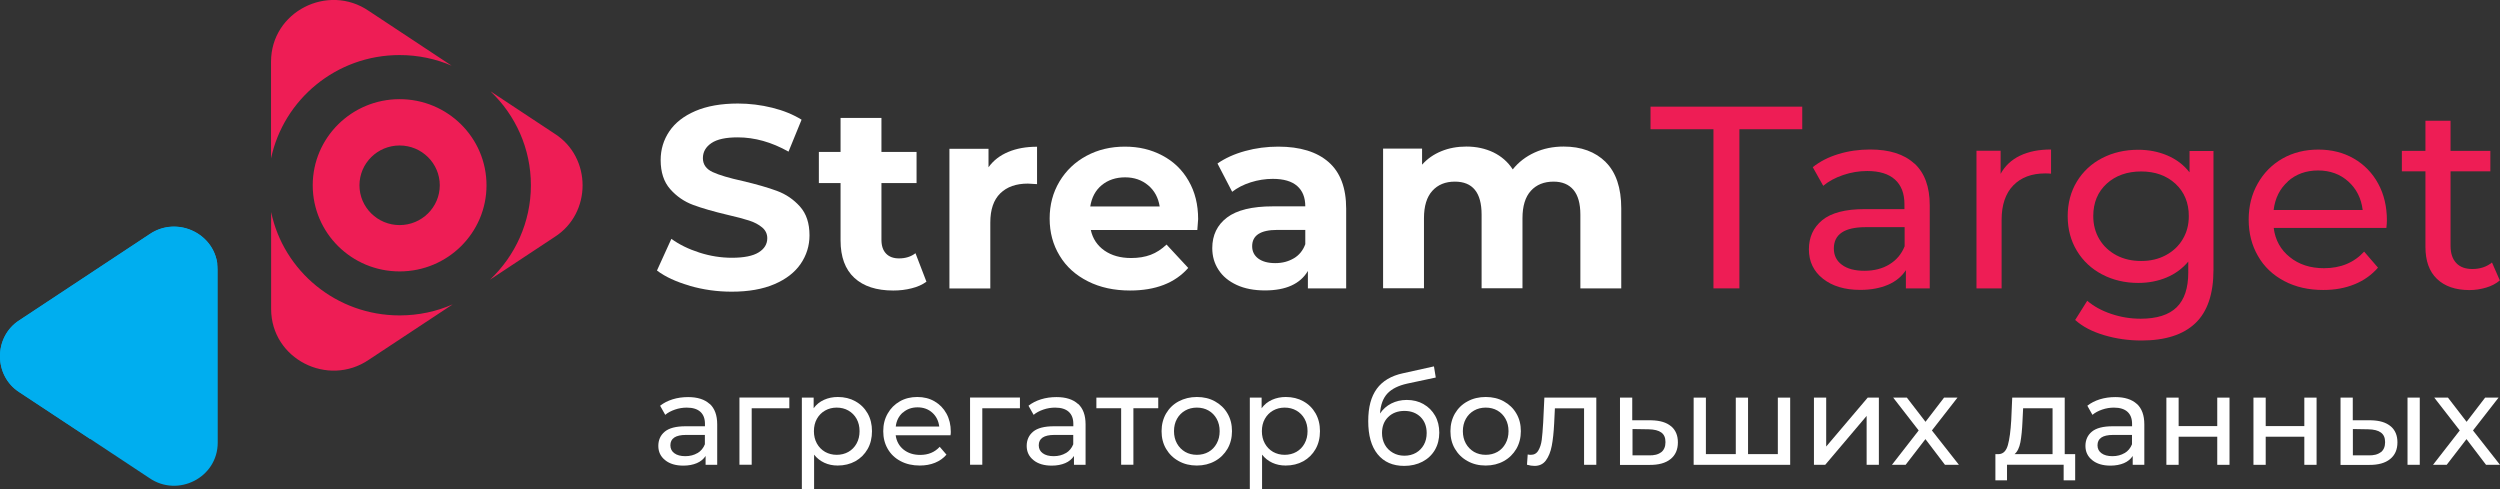 <?xml version="1.0" encoding="UTF-8"?> <svg xmlns="http://www.w3.org/2000/svg" width="235" height="46" viewBox="0 0 235 46" fill="none"><rect x="0" y="0" width="235" height="46" fill="#333333" stroke="none"/><g clip-path="url(#clip0_63_1571)"><path fill-rule="evenodd" clip-rule="evenodd" d="M20.466 41.604C20.466 44.909 16.717 46.772 14.051 44.943L1.828 36.863C-0.609 35.311 -0.609 31.645 1.828 30.093L14.051 22.014C16.725 20.185 20.466 22.056 20.466 25.353V41.595V41.604Z" fill="#00AEEF"></path><path fill-rule="evenodd" clip-rule="evenodd" d="M8.464 41.26L1.828 36.881C-0.609 35.329 -0.609 31.663 1.828 30.11L14.051 22.031C16.539 20.328 19.967 21.83 20.416 24.724C19.027 31.805 14.567 37.787 8.464 41.26Z" fill="#00AEEF"></path><path fill-rule="evenodd" clip-rule="evenodd" d="M37.564 5.176C39.299 5.176 40.958 5.529 42.456 6.175L34.661 1.023C30.835 -1.594 25.477 1.082 25.477 5.805V14.891C26.654 9.346 31.614 5.176 37.556 5.176H37.564ZM37.564 29.649C31.622 29.649 26.654 25.487 25.486 19.933V29.036C25.486 33.76 30.843 36.427 34.669 33.818L42.558 28.608C41.034 29.279 39.342 29.649 37.564 29.649ZM46.13 8.608C48.458 10.831 49.905 13.96 49.905 17.417C49.905 20.873 48.424 24.07 46.054 26.293L52.148 22.266C55.635 20.043 55.635 14.799 52.148 12.576L46.13 8.599V8.608ZM45.732 17.417C45.732 21.888 42.075 25.513 37.564 25.513C33.053 25.513 29.396 21.888 29.396 17.417C29.396 12.945 33.053 9.321 37.564 9.321C42.075 9.321 45.732 12.945 45.732 17.417ZM37.564 13.675C39.646 13.675 41.339 15.353 41.339 17.417C41.339 19.48 39.646 21.158 37.564 21.158C35.482 21.158 33.789 19.48 33.789 17.417C33.789 15.353 35.482 13.675 37.564 13.675Z" fill="#EE1D55"></path><path d="M161.057 12.148H155.149V10.026H169.411V12.148H163.503V27.107H161.065V12.148H161.057Z" fill="#EE1D55"></path><path d="M179.957 15.37C180.914 16.251 181.396 17.56 181.396 19.296V27.107H179.153V25.395C178.755 26 178.197 26.461 177.469 26.771C176.741 27.082 175.869 27.25 174.87 27.25C173.406 27.25 172.238 26.897 171.358 26.201C170.477 25.505 170.037 24.582 170.037 23.441C170.037 22.3 170.452 21.385 171.29 20.697C172.128 20.009 173.457 19.657 175.277 19.657H179.018V19.195C179.018 18.189 178.722 17.417 178.129 16.88C177.537 16.343 176.665 16.075 175.522 16.075C174.752 16.075 173.999 16.201 173.254 16.452C172.517 16.704 171.891 17.039 171.383 17.467L170.401 15.714C171.07 15.177 171.882 14.766 172.814 14.481C173.753 14.195 174.743 14.053 175.793 14.053C177.596 14.053 178.984 14.489 179.94 15.37H179.957ZM177.604 24.85C178.264 24.456 178.738 23.885 179.035 23.155V21.352H175.387C173.381 21.352 172.382 22.023 172.382 23.357C172.382 24.011 172.636 24.523 173.144 24.892C173.652 25.27 174.354 25.454 175.26 25.454C176.165 25.454 176.944 25.253 177.596 24.858L177.604 24.85Z" fill="#EE1D55"></path><path d="M189.869 14.64C190.673 14.246 191.646 14.053 192.798 14.053V16.326C192.662 16.309 192.484 16.301 192.256 16.301C190.978 16.301 189.97 16.679 189.243 17.434C188.515 18.189 188.151 19.271 188.151 20.664V27.107H185.789V14.17H188.058V16.343C188.464 15.596 189.073 15.026 189.877 14.632L189.869 14.64Z" fill="#EE1D55"></path><path d="M208.067 14.179V25.362C208.067 27.627 207.5 29.297 206.366 30.379C205.231 31.461 203.539 32.007 201.296 32.007C200.068 32.007 198.892 31.839 197.775 31.503C196.657 31.168 195.752 30.698 195.066 30.077L196.2 28.273C196.81 28.793 197.554 29.204 198.452 29.506C199.349 29.809 200.271 29.96 201.219 29.96C202.743 29.96 203.877 29.599 204.605 28.886C205.333 28.173 205.697 27.082 205.697 25.614V24.59C205.138 25.253 204.453 25.756 203.64 26.092C202.828 26.428 201.947 26.595 200.991 26.595C199.747 26.595 198.612 26.327 197.605 25.798C196.598 25.27 195.802 24.532 195.227 23.575C194.651 22.627 194.363 21.536 194.363 20.32C194.363 19.104 194.651 18.013 195.227 17.065C195.802 16.117 196.598 15.379 197.605 14.858C198.612 14.338 199.747 14.078 200.991 14.078C201.973 14.078 202.887 14.254 203.733 14.615C204.58 14.976 205.274 15.504 205.816 16.201V14.196H208.059L208.067 14.179ZM203.573 23.995C204.25 23.634 204.791 23.139 205.172 22.493C205.562 21.847 205.748 21.125 205.748 20.312C205.748 19.061 205.325 18.046 204.495 17.274C203.657 16.503 202.582 16.117 201.27 16.117C199.958 16.117 198.858 16.503 198.02 17.274C197.182 18.046 196.767 19.061 196.767 20.312C196.767 21.125 196.962 21.855 197.343 22.493C197.732 23.139 198.265 23.634 198.943 23.995C199.62 24.355 200.398 24.532 201.27 24.532C202.142 24.532 202.895 24.355 203.573 23.995Z" fill="#EE1D55"></path><path d="M224.318 21.427H213.73C213.873 22.568 214.381 23.483 215.245 24.171C216.108 24.867 217.174 25.211 218.461 25.211C220.018 25.211 221.28 24.691 222.228 23.65L223.531 25.16C222.939 25.84 222.202 26.369 221.33 26.721C220.45 27.082 219.468 27.258 218.385 27.258C217.005 27.258 215.786 26.981 214.72 26.419C213.653 25.857 212.824 25.076 212.248 24.061C211.664 23.055 211.376 21.914 211.376 20.647C211.376 19.38 211.656 18.264 212.223 17.258C212.79 16.251 213.569 15.462 214.559 14.9C215.549 14.338 216.675 14.061 217.919 14.061C219.164 14.061 220.281 14.338 221.254 14.9C222.228 15.462 222.998 16.251 223.548 17.258C224.098 18.264 224.369 19.422 224.369 20.722C224.369 20.898 224.352 21.133 224.318 21.427ZM215.067 17.056C214.305 17.736 213.856 18.633 213.721 19.741H222.092C221.957 18.65 221.517 17.761 220.746 17.064C219.985 16.377 219.037 16.024 217.902 16.024C216.768 16.024 215.82 16.368 215.058 17.048L215.067 17.056Z" fill="#EE1D55"></path><path d="M234.983 26.36C234.636 26.654 234.213 26.881 233.705 27.032C233.197 27.183 232.672 27.267 232.131 27.267C230.819 27.267 229.803 26.914 229.075 26.218C228.347 25.521 227.992 24.515 227.992 23.214V16.108H225.774V14.179H227.992V11.352H230.353V14.179H234.094V16.108H230.353V23.114C230.353 23.81 230.531 24.347 230.886 24.724C231.242 25.102 231.741 25.287 232.402 25.287C233.121 25.287 233.739 25.085 234.247 24.674L234.983 26.36Z" fill="#EE1D55"></path><path d="M64.819 26.855C63.549 26.486 62.525 26.017 61.755 25.429L63.109 22.451C63.846 22.988 64.726 23.416 65.742 23.743C66.757 24.07 67.781 24.23 68.797 24.23C69.931 24.23 70.769 24.062 71.311 23.726C71.853 23.391 72.124 22.946 72.124 22.392C72.124 21.99 71.963 21.646 71.641 21.377C71.319 21.109 70.913 20.89 70.414 20.731C69.914 20.572 69.237 20.387 68.382 20.194C67.07 19.884 65.995 19.573 65.157 19.263C64.32 18.953 63.6 18.458 62.999 17.778C62.398 17.099 62.102 16.184 62.102 15.043C62.102 14.053 62.373 13.155 62.914 12.35C63.456 11.545 64.269 10.907 65.361 10.437C66.453 9.967 67.79 9.732 69.364 9.732C70.465 9.732 71.539 9.867 72.589 10.127C73.639 10.387 74.561 10.764 75.348 11.251L74.121 14.254C72.53 13.357 70.939 12.912 69.347 12.912C68.23 12.912 67.409 13.088 66.876 13.449C66.342 13.81 66.072 14.28 66.072 14.867C66.072 15.454 66.376 15.89 66.994 16.176C67.612 16.461 68.552 16.738 69.813 17.015C71.125 17.325 72.2 17.635 73.038 17.946C73.876 18.256 74.595 18.743 75.196 19.414C75.797 20.085 76.093 20.983 76.093 22.124C76.093 23.097 75.814 23.995 75.264 24.8C74.713 25.605 73.892 26.243 72.792 26.713C71.692 27.183 70.354 27.418 68.78 27.418C67.417 27.418 66.097 27.233 64.827 26.864L64.819 26.855Z" fill="white"></path><path d="M87.088 26.478C86.707 26.755 86.25 26.965 85.7 27.099C85.15 27.242 84.574 27.309 83.965 27.309C82.391 27.309 81.172 26.915 80.308 26.118C79.445 25.321 79.013 24.146 79.013 22.602V17.208H76.973V14.28H79.013V11.084H82.856V14.28H86.157V17.208H82.856V22.552C82.856 23.106 83 23.534 83.288 23.836C83.576 24.138 83.982 24.289 84.507 24.289C85.116 24.289 85.632 24.129 86.055 23.802L87.088 26.487V26.478Z" fill="white"></path><path d="M94.782 14.28C95.561 13.952 96.458 13.793 97.482 13.793V17.308C97.059 17.275 96.771 17.258 96.619 17.258C95.518 17.258 94.655 17.56 94.029 18.172C93.402 18.785 93.089 19.699 93.089 20.916V27.116H89.246V13.986H92.92V15.723C93.377 15.085 93.995 14.607 94.782 14.28Z" fill="white"></path><path d="M112.557 21.62H102.535C102.713 22.434 103.145 23.08 103.813 23.55C104.491 24.02 105.32 24.254 106.327 24.254C107.013 24.254 107.631 24.154 108.164 23.952C108.697 23.751 109.197 23.424 109.654 22.988L111.694 25.186C110.449 26.603 108.621 27.308 106.226 27.308C104.728 27.308 103.407 27.023 102.264 26.444C101.113 25.865 100.225 25.068 99.607 24.036C98.98 23.013 98.667 21.847 98.667 20.546C98.667 19.246 98.972 18.105 99.59 17.064C100.208 16.033 101.054 15.227 102.129 14.648C103.204 14.069 104.406 13.784 105.735 13.784C107.064 13.784 108.206 14.061 109.256 14.615C110.305 15.168 111.135 15.957 111.727 16.997C112.328 18.029 112.625 19.229 112.625 20.596C112.625 20.647 112.599 20.991 112.548 21.62H112.557ZM103.568 17.4C102.975 17.887 102.62 18.558 102.485 19.405H109.01C108.875 18.575 108.52 17.912 107.927 17.417C107.335 16.922 106.615 16.67 105.76 16.67C104.905 16.67 104.16 16.913 103.568 17.4Z" fill="white"></path><path d="M124.889 15.236C125.99 16.2 126.54 17.66 126.54 19.615V27.107H122.942V25.471C122.223 26.687 120.877 27.3 118.905 27.3C117.889 27.3 117.001 27.132 116.256 26.788C115.511 26.444 114.935 25.974 114.546 25.37C114.148 24.766 113.953 24.087 113.953 23.323C113.953 22.107 114.419 21.142 115.342 20.445C116.264 19.749 117.703 19.397 119.641 19.397H122.697C122.697 18.566 122.443 17.929 121.935 17.484C121.427 17.039 120.666 16.813 119.641 16.813C118.939 16.813 118.245 16.922 117.559 17.14C116.874 17.358 116.298 17.66 115.824 18.029L114.444 15.37C115.164 14.866 116.036 14.472 117.043 14.195C118.05 13.918 119.091 13.784 120.158 13.784C122.206 13.784 123.789 14.271 124.889 15.236ZM121.614 24.288C122.121 23.986 122.485 23.541 122.697 22.954V21.612H120.065C118.49 21.612 117.703 22.123 117.703 23.147C117.703 23.634 117.898 24.02 118.279 24.305C118.668 24.59 119.193 24.733 119.87 24.733C120.547 24.733 121.106 24.582 121.622 24.279L121.614 24.288Z" fill="white"></path><path d="M150.934 15.236C151.907 16.201 152.398 17.661 152.398 19.59V27.107H148.555V20.178C148.555 19.137 148.335 18.357 147.903 17.845C147.472 17.334 146.845 17.073 146.041 17.073C145.136 17.073 144.425 17.359 143.9 17.938C143.375 18.517 143.113 19.372 143.113 20.513V27.099H139.27V20.169C139.27 18.105 138.432 17.073 136.756 17.073C135.867 17.073 135.165 17.359 134.64 17.938C134.115 18.517 133.853 19.372 133.853 20.513V27.099H130.01V13.969H133.675V15.479C134.166 14.926 134.767 14.506 135.486 14.213C136.197 13.919 136.985 13.776 137.84 13.776C138.779 13.776 139.617 13.961 140.379 14.322C141.132 14.691 141.742 15.219 142.199 15.924C142.74 15.245 143.426 14.716 144.255 14.338C145.085 13.961 145.991 13.776 146.981 13.776C148.64 13.776 149.952 14.263 150.934 15.228V15.236Z" fill="white"></path><path d="M66.715 37.963C67.18 38.391 67.417 39.029 67.417 39.885V43.693H66.326V42.863C66.131 43.156 65.86 43.383 65.504 43.534C65.149 43.685 64.726 43.769 64.235 43.769C63.524 43.769 62.948 43.601 62.525 43.257C62.093 42.913 61.882 42.468 61.882 41.915C61.882 41.361 62.085 40.908 62.491 40.572C62.898 40.237 63.549 40.069 64.438 40.069H66.266V39.843C66.266 39.348 66.122 38.97 65.835 38.71C65.547 38.45 65.124 38.316 64.556 38.316C64.184 38.316 63.812 38.374 63.448 38.5C63.084 38.626 62.779 38.785 62.533 38.995L62.051 38.139C62.381 37.879 62.77 37.678 63.228 37.535C63.685 37.393 64.167 37.326 64.683 37.326C65.564 37.326 66.241 37.544 66.706 37.972L66.715 37.963ZM65.564 42.594C65.885 42.401 66.114 42.124 66.258 41.764V40.883H64.48C63.507 40.883 63.016 41.21 63.016 41.856C63.016 42.175 63.143 42.426 63.388 42.603C63.634 42.787 63.981 42.88 64.421 42.88C64.861 42.88 65.242 42.779 65.564 42.586V42.594Z" fill="white"></path><path d="M74.189 38.374H70.659V43.684H69.508V37.367H74.197V38.365L74.189 38.374Z" fill="white"></path><path d="M80.401 37.72C80.892 37.988 81.273 38.366 81.553 38.852C81.832 39.339 81.967 39.901 81.967 40.53C81.967 41.159 81.832 41.73 81.553 42.216C81.273 42.703 80.892 43.081 80.401 43.357C79.91 43.626 79.36 43.76 78.743 43.76C78.285 43.76 77.871 43.676 77.49 43.5C77.109 43.324 76.787 43.072 76.525 42.737V46H75.374V37.376H76.483V38.374C76.737 38.022 77.067 37.761 77.456 37.585C77.845 37.409 78.285 37.317 78.751 37.317C79.369 37.317 79.919 37.451 80.41 37.72H80.401ZM79.75 42.477C80.071 42.292 80.334 42.032 80.52 41.688C80.706 41.352 80.799 40.966 80.799 40.53C80.799 40.094 80.706 39.708 80.52 39.372C80.334 39.037 80.071 38.777 79.75 38.592C79.428 38.407 79.056 38.315 78.649 38.315C78.243 38.315 77.888 38.407 77.558 38.592C77.236 38.777 76.974 39.037 76.787 39.372C76.601 39.708 76.508 40.094 76.508 40.53C76.508 40.966 76.601 41.352 76.787 41.688C76.974 42.023 77.227 42.283 77.558 42.477C77.888 42.661 78.251 42.753 78.649 42.753C79.047 42.753 79.428 42.661 79.75 42.477Z" fill="white"></path><path d="M89.365 40.916H84.194C84.27 41.47 84.515 41.923 84.93 42.258C85.353 42.594 85.869 42.762 86.496 42.762C87.257 42.762 87.867 42.51 88.332 41.998L88.967 42.737C88.68 43.072 88.324 43.324 87.892 43.5C87.461 43.676 86.987 43.76 86.453 43.76C85.785 43.76 85.184 43.626 84.659 43.349C84.134 43.072 83.736 42.695 83.449 42.2C83.161 41.705 83.025 41.151 83.025 40.53C83.025 39.909 83.161 39.364 83.44 38.877C83.719 38.382 84.1 38.005 84.583 37.728C85.065 37.451 85.615 37.317 86.225 37.317C86.834 37.317 87.376 37.451 87.85 37.728C88.324 38.005 88.696 38.382 88.967 38.877C89.238 39.372 89.374 39.934 89.374 40.572C89.374 40.656 89.374 40.773 89.348 40.916H89.365ZM84.854 38.785C84.481 39.121 84.261 39.557 84.202 40.094H88.29C88.222 39.565 88.011 39.129 87.638 38.794C87.266 38.458 86.8 38.29 86.25 38.29C85.7 38.29 85.235 38.458 84.862 38.794L84.854 38.785Z" fill="white"></path><path d="M95.865 38.374H92.336V43.684H91.185V37.367H95.874V38.365L95.865 38.374Z" fill="white"></path><path d="M101.342 37.963C101.807 38.391 102.044 39.029 102.044 39.885V43.693H100.953V42.863C100.758 43.156 100.487 43.383 100.132 43.534C99.776 43.685 99.353 43.769 98.862 43.769C98.151 43.769 97.575 43.601 97.152 43.257C96.721 42.913 96.509 42.468 96.509 41.915C96.509 41.361 96.712 40.908 97.118 40.572C97.525 40.237 98.176 40.069 99.065 40.069H100.893V39.843C100.893 39.348 100.749 38.97 100.462 38.71C100.174 38.45 99.751 38.316 99.183 38.316C98.811 38.316 98.439 38.374 98.075 38.5C97.711 38.626 97.406 38.785 97.161 38.995L96.678 38.139C97.008 37.879 97.398 37.678 97.855 37.535C98.312 37.393 98.794 37.326 99.311 37.326C100.191 37.326 100.868 37.544 101.333 37.972L101.342 37.963ZM100.191 42.594C100.512 42.401 100.741 42.124 100.885 41.764V40.883H99.107C98.134 40.883 97.643 41.21 97.643 41.856C97.643 42.175 97.77 42.426 98.016 42.603C98.261 42.787 98.608 42.88 99.048 42.88C99.488 42.88 99.869 42.779 100.191 42.586V42.594Z" fill="white"></path><path d="M108.867 38.374H106.539V43.685H105.388V38.374H103.06V37.376H108.875V38.374H108.867Z" fill="white"></path><path d="M110.796 43.341C110.289 43.064 109.899 42.678 109.611 42.191C109.324 41.705 109.188 41.151 109.188 40.53C109.188 39.909 109.332 39.356 109.611 38.869C109.899 38.382 110.289 37.996 110.796 37.728C111.304 37.459 111.871 37.317 112.506 37.317C113.141 37.317 113.708 37.451 114.207 37.728C114.707 38.005 115.105 38.382 115.384 38.869C115.672 39.356 115.807 39.909 115.807 40.53C115.807 41.151 115.663 41.705 115.384 42.191C115.096 42.678 114.707 43.064 114.207 43.341C113.708 43.617 113.141 43.76 112.506 43.76C111.871 43.76 111.304 43.626 110.796 43.341ZM113.606 42.477C113.928 42.292 114.182 42.032 114.368 41.688C114.554 41.352 114.648 40.966 114.648 40.53C114.648 40.094 114.554 39.708 114.368 39.372C114.182 39.037 113.928 38.777 113.606 38.592C113.285 38.407 112.912 38.315 112.506 38.315C112.1 38.315 111.727 38.407 111.406 38.592C111.084 38.777 110.822 39.037 110.636 39.372C110.449 39.708 110.356 40.094 110.356 40.53C110.356 40.966 110.449 41.352 110.636 41.688C110.822 42.023 111.076 42.283 111.406 42.477C111.727 42.661 112.1 42.753 112.506 42.753C112.912 42.753 113.285 42.661 113.606 42.477Z" fill="white"></path><path d="M122.511 37.72C123.002 37.988 123.383 38.366 123.662 38.852C123.941 39.339 124.077 39.901 124.077 40.53C124.077 41.159 123.941 41.73 123.662 42.216C123.383 42.703 123.002 43.081 122.511 43.357C122.02 43.626 121.47 43.76 120.852 43.76C120.395 43.76 119.98 43.676 119.599 43.5C119.218 43.324 118.897 43.072 118.634 42.737V46H117.483V37.376H118.592V38.374C118.846 38.022 119.176 37.761 119.565 37.585C119.955 37.409 120.395 37.317 120.86 37.317C121.478 37.317 122.028 37.451 122.519 37.72H122.511ZM121.859 42.477C122.181 42.292 122.443 42.032 122.629 41.688C122.816 41.352 122.909 40.966 122.909 40.53C122.909 40.094 122.816 39.708 122.629 39.372C122.443 39.037 122.181 38.777 121.859 38.592C121.537 38.407 121.165 38.315 120.759 38.315C120.352 38.315 119.997 38.407 119.667 38.592C119.345 38.777 119.083 39.037 118.897 39.372C118.71 39.708 118.617 40.094 118.617 40.53C118.617 40.966 118.71 41.352 118.897 41.688C119.083 42.023 119.337 42.283 119.667 42.477C119.997 42.661 120.361 42.753 120.759 42.753C121.157 42.753 121.537 42.661 121.859 42.477Z" fill="white"></path><path d="M133.811 37.988C134.276 38.248 134.64 38.617 134.902 39.079C135.165 39.54 135.292 40.077 135.292 40.673C135.292 41.269 135.156 41.822 134.877 42.3C134.598 42.77 134.208 43.139 133.709 43.4C133.21 43.66 132.634 43.794 131.999 43.794C130.916 43.794 130.086 43.425 129.494 42.695C128.901 41.965 128.614 40.925 128.614 39.591C128.614 38.257 128.884 37.283 129.418 36.545C129.951 35.815 130.78 35.32 131.881 35.086L134.792 34.44L134.962 35.488L132.279 36.059C131.449 36.243 130.823 36.554 130.416 36.99C130.01 37.426 129.773 38.055 129.722 38.869C129.993 38.466 130.349 38.148 130.78 37.929C131.212 37.711 131.695 37.594 132.236 37.594C132.829 37.594 133.362 37.728 133.819 37.988H133.811ZM133.108 42.561C133.421 42.376 133.667 42.124 133.844 41.806C134.022 41.487 134.107 41.117 134.107 40.706C134.107 40.077 133.912 39.574 133.531 39.196C133.142 38.819 132.643 38.626 132.016 38.626C131.39 38.626 130.882 38.819 130.493 39.196C130.103 39.574 129.909 40.086 129.909 40.706C129.909 41.117 130.002 41.487 130.179 41.806C130.357 42.124 130.611 42.376 130.933 42.561C131.254 42.745 131.61 42.837 132.016 42.837C132.422 42.837 132.786 42.745 133.108 42.561Z" fill="white"></path><path d="M137.95 43.341C137.442 43.064 137.052 42.678 136.765 42.191C136.477 41.705 136.341 41.151 136.341 40.53C136.341 39.909 136.485 39.356 136.765 38.869C137.052 38.382 137.442 37.996 137.95 37.728C138.457 37.451 139.025 37.317 139.659 37.317C140.294 37.317 140.861 37.451 141.361 37.728C141.86 38.005 142.258 38.382 142.537 38.869C142.825 39.356 142.96 39.909 142.96 40.53C142.96 41.151 142.816 41.705 142.537 42.191C142.249 42.678 141.86 43.064 141.361 43.341C140.861 43.617 140.294 43.76 139.659 43.76C139.025 43.76 138.457 43.626 137.95 43.341ZM140.76 42.477C141.081 42.292 141.335 42.032 141.521 41.688C141.708 41.352 141.801 40.966 141.801 40.53C141.801 40.094 141.708 39.708 141.521 39.372C141.335 39.037 141.081 38.777 140.76 38.592C140.438 38.407 140.066 38.315 139.659 38.315C139.253 38.315 138.881 38.407 138.559 38.592C138.237 38.777 137.975 39.037 137.789 39.372C137.603 39.708 137.509 40.094 137.509 40.53C137.509 40.966 137.603 41.352 137.789 41.688C137.975 42.023 138.237 42.283 138.559 42.477C138.881 42.661 139.253 42.753 139.659 42.753C140.066 42.753 140.43 42.661 140.76 42.477Z" fill="white"></path><path d="M150.053 37.376V43.693H148.902V38.383H146.16L146.092 39.792C146.05 40.639 145.974 41.353 145.864 41.915C145.754 42.485 145.567 42.938 145.313 43.282C145.059 43.626 144.704 43.794 144.247 43.794C144.035 43.794 143.798 43.76 143.536 43.685L143.604 42.72C143.705 42.745 143.807 42.754 143.891 42.754C144.213 42.754 144.45 42.62 144.611 42.334C144.772 42.057 144.873 41.73 144.924 41.344C144.975 40.958 145.017 40.421 145.06 39.708L145.17 37.376H150.062H150.053Z" fill="white"></path><path d="M157.087 40.069C157.51 40.43 157.722 40.933 157.722 41.579C157.722 42.259 157.493 42.787 157.028 43.156C156.571 43.526 155.911 43.71 155.047 43.702H152.279V37.376H153.431V39.507H155.225C156.038 39.524 156.655 39.708 157.079 40.069H157.087ZM156.148 42.519C156.418 42.301 156.554 41.99 156.554 41.562C156.554 41.135 156.427 40.849 156.165 40.656C155.902 40.463 155.504 40.363 154.971 40.354L153.456 40.329V42.804H154.971C155.496 42.821 155.885 42.72 156.156 42.502L156.148 42.519Z" fill="white"></path><path d="M168.277 37.376V43.693H159.203V37.376H160.354V42.687H163.164V37.376H164.316V42.687H167.117V37.376H168.268H168.277Z" fill="white"></path><path d="M170.511 37.376H171.662V41.974L175.564 37.376H176.614V43.693H175.463V39.096L171.569 43.693H170.511V37.376Z" fill="white"></path><path d="M182.827 43.693L180.99 41.277L179.128 43.693H177.841L180.355 40.463L177.96 37.376H179.246L180.998 39.65L182.742 37.376H184.003L181.599 40.463L184.139 43.693H182.827Z" fill="white"></path><path d="M195.066 42.687V45.153H193.983V43.685H188.659V45.153H187.567V42.687H187.905C188.311 42.661 188.591 42.376 188.743 41.831C188.896 41.285 188.997 40.505 189.056 39.507L189.149 37.376H194.084V42.687H195.057H195.066ZM189.92 41.562C189.818 42.083 189.64 42.46 189.37 42.687H192.941V38.374H190.174L190.114 39.591C190.081 40.388 190.013 41.042 189.92 41.562Z" fill="white"></path><path d="M200.864 37.963C201.329 38.391 201.566 39.029 201.566 39.885V43.693H200.475V42.863C200.28 43.156 200.009 43.383 199.654 43.534C199.298 43.685 198.875 43.769 198.384 43.769C197.673 43.769 197.097 43.601 196.674 43.257C196.242 42.913 196.031 42.468 196.031 41.915C196.031 41.361 196.234 40.908 196.64 40.572C197.047 40.237 197.698 40.069 198.587 40.069H200.415V39.843C200.415 39.348 200.271 38.97 199.984 38.71C199.696 38.45 199.273 38.316 198.714 38.316C198.342 38.316 197.969 38.374 197.605 38.5C197.241 38.626 196.937 38.785 196.691 38.995L196.209 38.139C196.539 37.879 196.928 37.678 197.385 37.535C197.842 37.393 198.325 37.326 198.841 37.326C199.721 37.326 200.398 37.544 200.864 37.972V37.963ZM199.713 42.594C200.034 42.401 200.263 42.124 200.407 41.764V40.883H198.629C197.648 40.883 197.165 41.21 197.165 41.856C197.165 42.175 197.292 42.426 197.538 42.603C197.783 42.787 198.13 42.88 198.57 42.88C199.01 42.88 199.391 42.779 199.713 42.586V42.594Z" fill="white"></path><path d="M203.64 37.376H204.791V40.052H208.422V37.376H209.574V43.693H208.422V41.051H204.791V43.693H203.64V37.376Z" fill="white"></path><path d="M211.825 37.376H212.976V40.052H216.607V37.376H217.758V43.693H216.607V41.051H212.976V43.693H211.825V37.376Z" fill="white"></path><path d="M224.725 40.069C225.148 40.43 225.359 40.933 225.359 41.579C225.359 42.259 225.131 42.787 224.665 43.156C224.208 43.526 223.548 43.71 222.693 43.702H220.01V37.376H221.161V39.507H222.879C223.683 39.524 224.293 39.708 224.716 40.069H224.725ZM223.793 42.519C224.064 42.301 224.2 41.99 224.2 41.562C224.2 41.135 224.064 40.849 223.802 40.656C223.54 40.463 223.142 40.363 222.608 40.354L221.17 40.329V42.804H222.608C223.133 42.821 223.523 42.72 223.793 42.502V42.519ZM226.307 37.376H227.458V43.693H226.307V37.376Z" fill="white"></path><path d="M233.688 43.693L231.851 41.277L229.989 43.693H228.703L231.217 40.463L228.821 37.376H230.108L231.86 39.65L233.603 37.376H234.865L232.461 40.463L235 43.693H233.688Z" fill="white"></path></g><defs><clipPath id="clip0_63_1571"><rect width="235" height="46" fill="white"></rect></clipPath></defs></svg> 